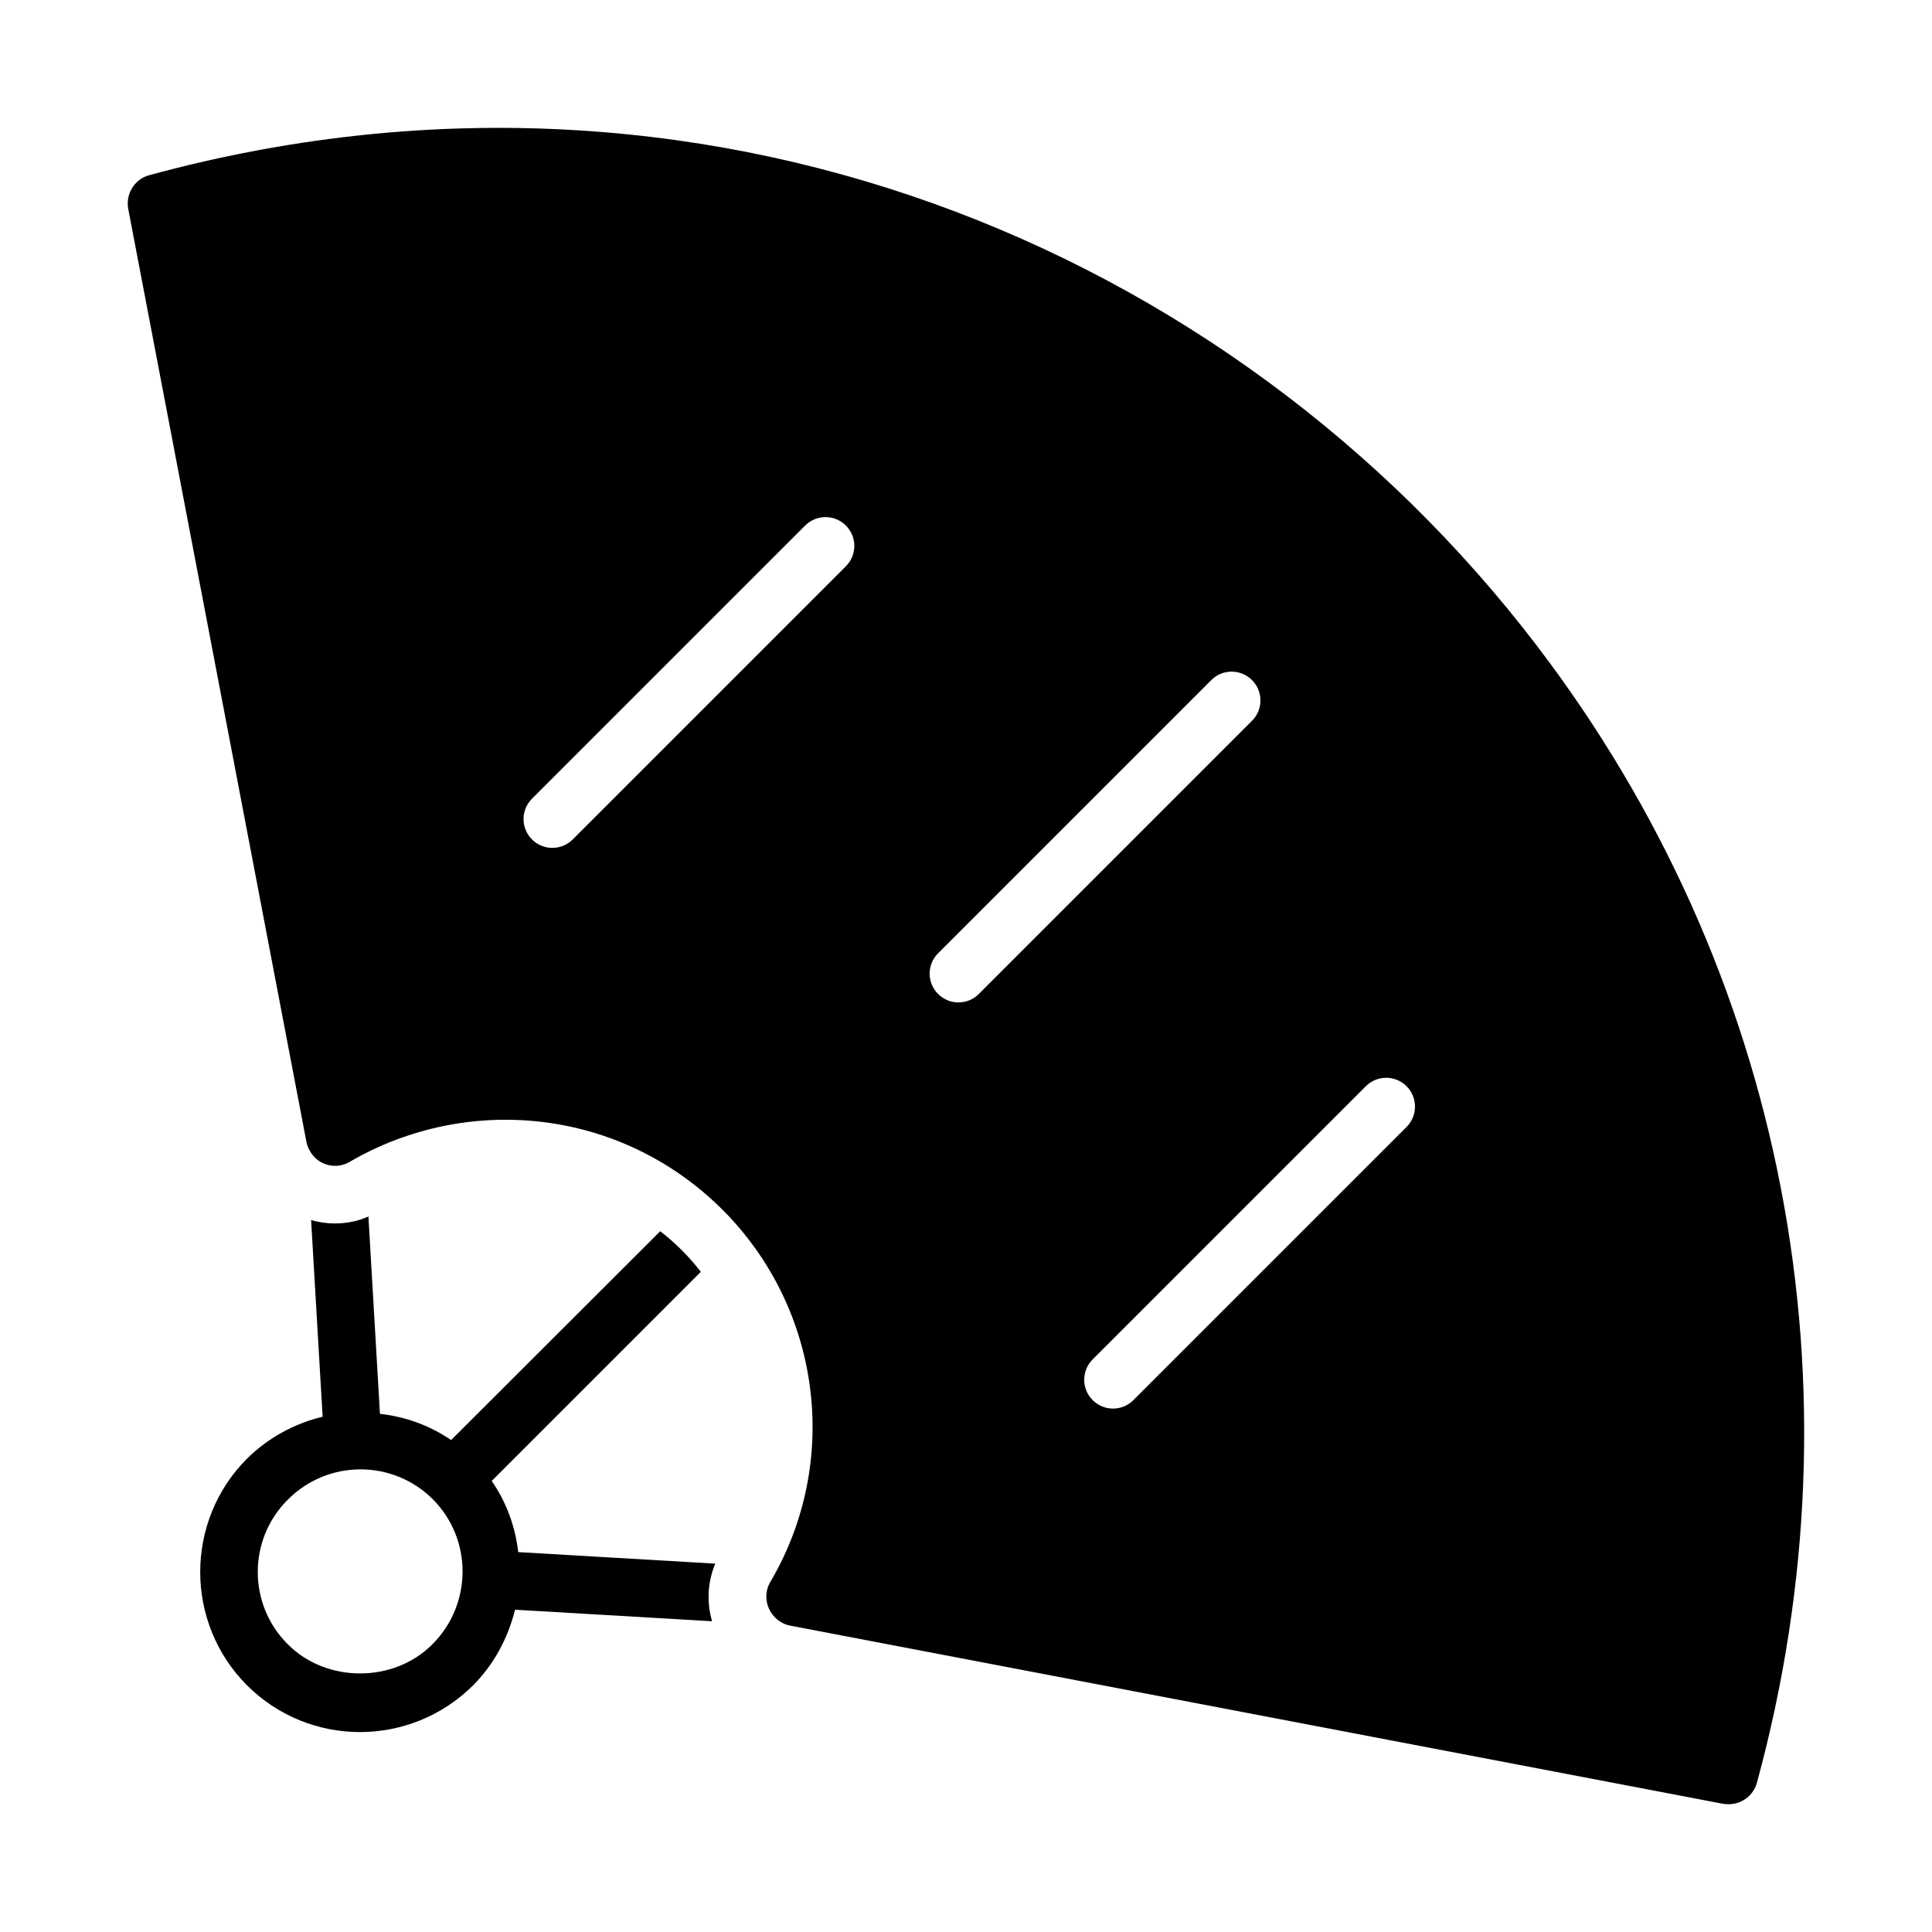 <?xml version="1.0" encoding="UTF-8"?>
<!-- Uploaded to: ICON Repo, www.svgrepo.com, Generator: ICON Repo Mixer Tools -->
<svg fill="#000000" width="800px" height="800px" version="1.1" viewBox="144 144 512 512" xmlns="http://www.w3.org/2000/svg">
 <g>
  <path d="m333.55 558.38-52.215-3.055c-0.762-6.641-3.055-13.129-7.023-18.855l55.418-55.418c-1.527-1.984-3.207-3.894-5.039-5.727-1.832-1.832-3.742-3.512-5.727-5.039l-55.418 55.344c-5.574-3.816-11.984-6.184-18.855-6.945l-3.055-52.289c-2.75 1.223-5.801 1.832-8.855 1.832-2.215 0-4.352-0.305-6.336-0.918l3.055 52.137c-7.559 1.832-14.426 5.574-20.074 11.145-16.488 16.566-16.488 43.434 0 60 16.566 16.566 43.359 16.566 60 0 5.648-5.727 9.238-12.672 11.07-20l52.215 3.055c-1.453-4.961-1.223-10.305 0.84-15.266zm-74.961 21.371c-10.23 10.305-28.09 10.305-38.32 0-10.609-10.535-10.609-27.785 0-38.32 10.609-10.688 27.785-10.688 38.395-0.152 10.609 10.613 10.535 27.863-0.074 38.473z"/>
  <path d="m551.33 315.18c-81.418-106.7-222.54-164.39-367.86-124.73-3.816 1.07-6.184 4.887-5.496 8.855l47.25 247.4c0.305 1.449 1.145 2.977 2.215 4.047 2.441 2.441 6.258 2.902 9.238 1.145 31.023-18.074 71.578-14.398 98.777 12.672 26.258 26.258 31.449 66.871 12.672 98.699-1.754 2.977-1.223 6.793 1.145 9.238 1.07 1.145 2.519 1.984 4.047 2.289l247.4 47.25c0.535 0.078 0.992 0.078 1.449 0.078 3.359 0 6.414-2.215 7.406-5.574 28.773-105.34 7.551-215.19-58.25-301.37zm-183.16-21.113-72.395 72.395c-2.984 2.984-7.809 2.984-10.793 0s-2.984-7.809 0-10.793l72.395-72.395c2.984-2.984 7.809-2.984 10.793 0s2.977 7.809 0 10.793zm24.434 113.35c-2.984-2.984-2.984-7.809 0-10.793l72.395-72.395c2.984-2.984 7.809-2.984 10.793 0 2.984 2.984 2.984 7.809 0 10.793l-72.395 72.395c-2.984 2.984-7.809 2.984-10.793 0zm124.15 35.238-72.395 72.395c-2.984 2.984-7.809 2.984-10.793 0s-2.984-7.809 0-10.793l72.395-72.395c2.984-2.984 7.809-2.984 10.793 0 2.984 2.981 2.977 7.805 0 10.793z"/>
 </g>
</svg>